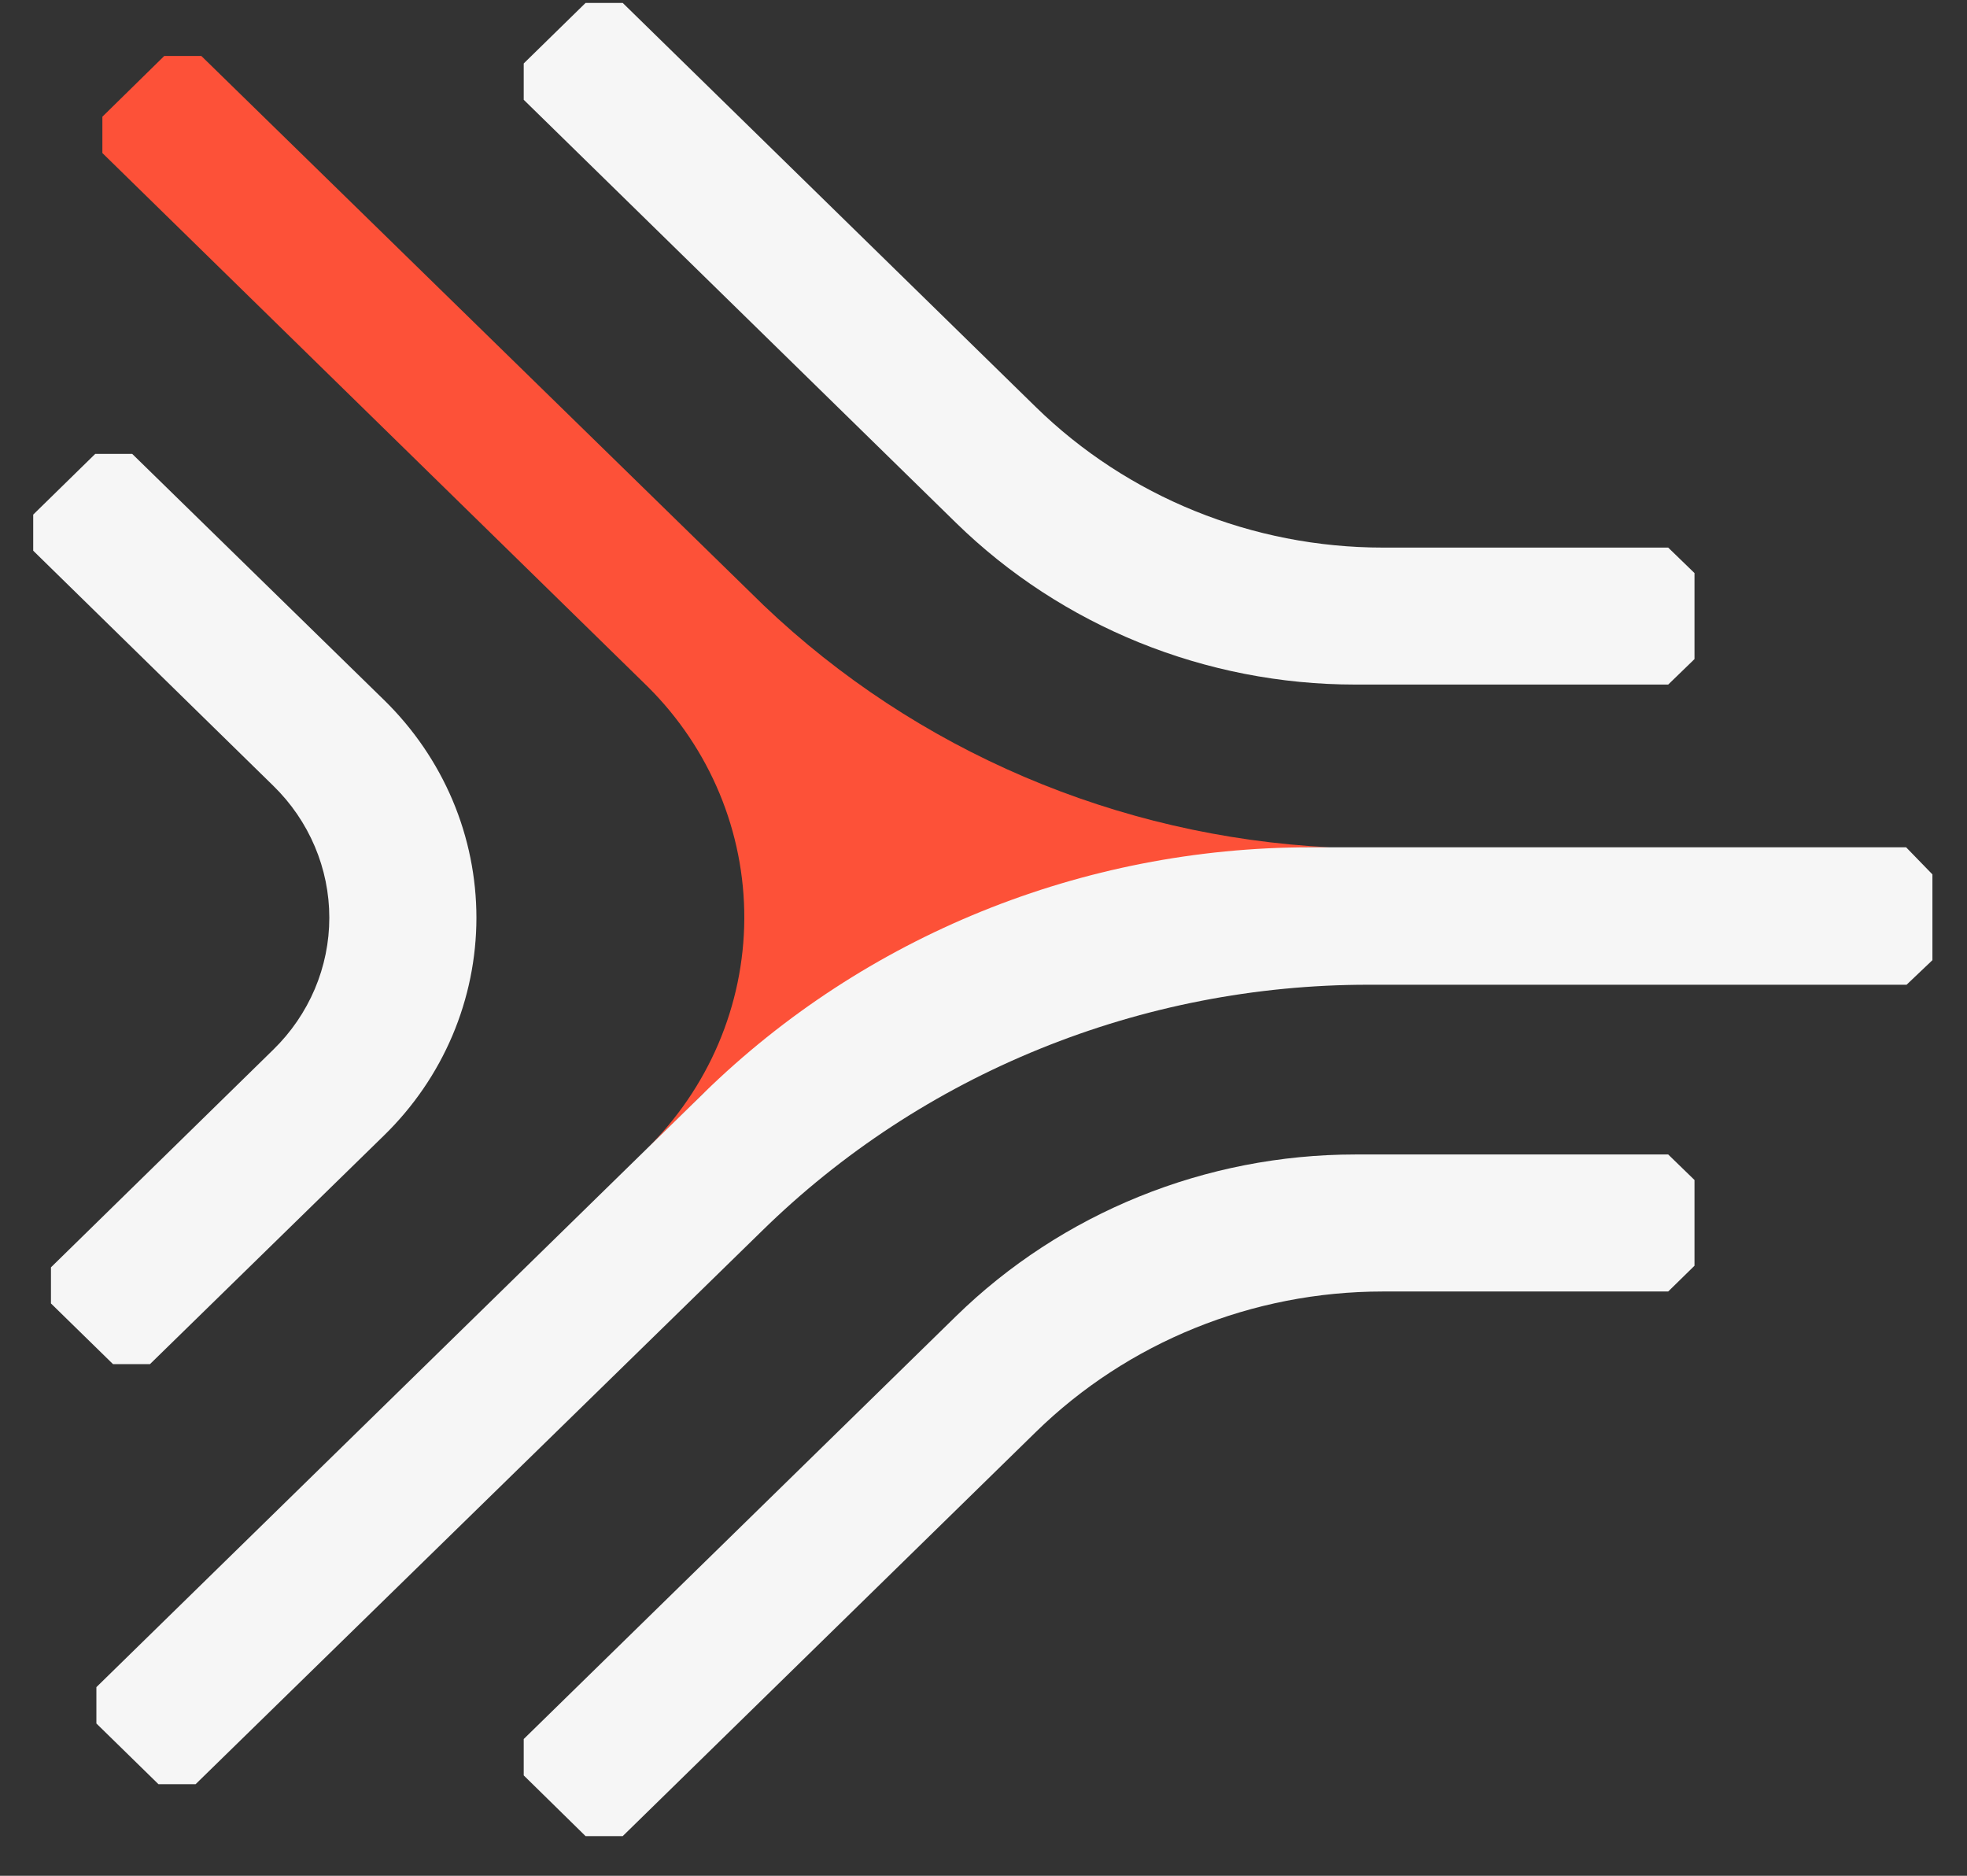 <svg width="43" height="41" viewBox="0 0 43 41" fill="none" xmlns="http://www.w3.org/2000/svg">
<rect x="0" y="0" width="43" height="41" fill="#333333" stroke="none"/>
<path d="M14.117 25.131L15.076 24.198L15.383 23.892C15.383 23.892 23.666 18.52 28.634 18.52H29.063C24.42 18.285 20.024 16.406 16.695 13.232L4.402 1.224H3.59L2.238 2.551V3.345L14.163 15.012C15.522 16.364 16.279 18.186 16.271 20.081C16.262 21.976 15.488 23.791 14.117 25.131Z" fill="#FD5138"/>
<path d="M22.642 8.895L13.613 0.064H12.801L11.449 1.387V2.181L20.897 11.426C23.213 13.69 26.354 14.963 29.628 14.963H36.468L37.043 14.406V12.526L36.468 11.969H30.229C27.383 11.969 24.654 10.863 22.642 8.895Z" fill="#F6F6F6"/>
<path d="M22.642 31.302L13.613 40.133H12.801L11.449 38.806V38.011L20.897 28.771C23.213 26.507 26.354 25.235 29.628 25.234H36.468L37.043 25.792V27.666L36.468 28.229H30.229C27.383 28.229 24.654 29.334 22.642 31.302Z" fill="#F6F6F6"/>
<path d="M8.403 15.308L2.89 9.921H2.082L0.726 11.248V12.037L5.977 17.178C6.364 17.556 6.671 18.005 6.881 18.5C7.091 18.994 7.199 19.524 7.199 20.059C7.199 20.594 7.091 21.124 6.881 21.619C6.671 22.113 6.364 22.562 5.977 22.94L1.114 27.701V28.49L2.471 29.817H3.278L8.398 24.815C9.037 24.191 9.544 23.451 9.89 22.635C10.236 21.82 10.414 20.945 10.415 20.063C10.415 19.18 10.238 18.305 9.893 17.49C9.547 16.674 9.041 15.933 8.403 15.308Z" fill="#F6F6F6"/>
<path d="M41.669 18.52H28.635C23.665 18.523 18.899 20.456 15.384 23.892L2.107 36.877V37.671L3.464 38.998H4.276L16.655 26.907C18.394 25.201 20.46 23.847 22.735 22.924C25.009 22 27.448 21.524 29.911 21.524H41.679L42.244 20.987V19.112L41.669 18.52Z" fill="#F6F6F6"/>
</svg>
